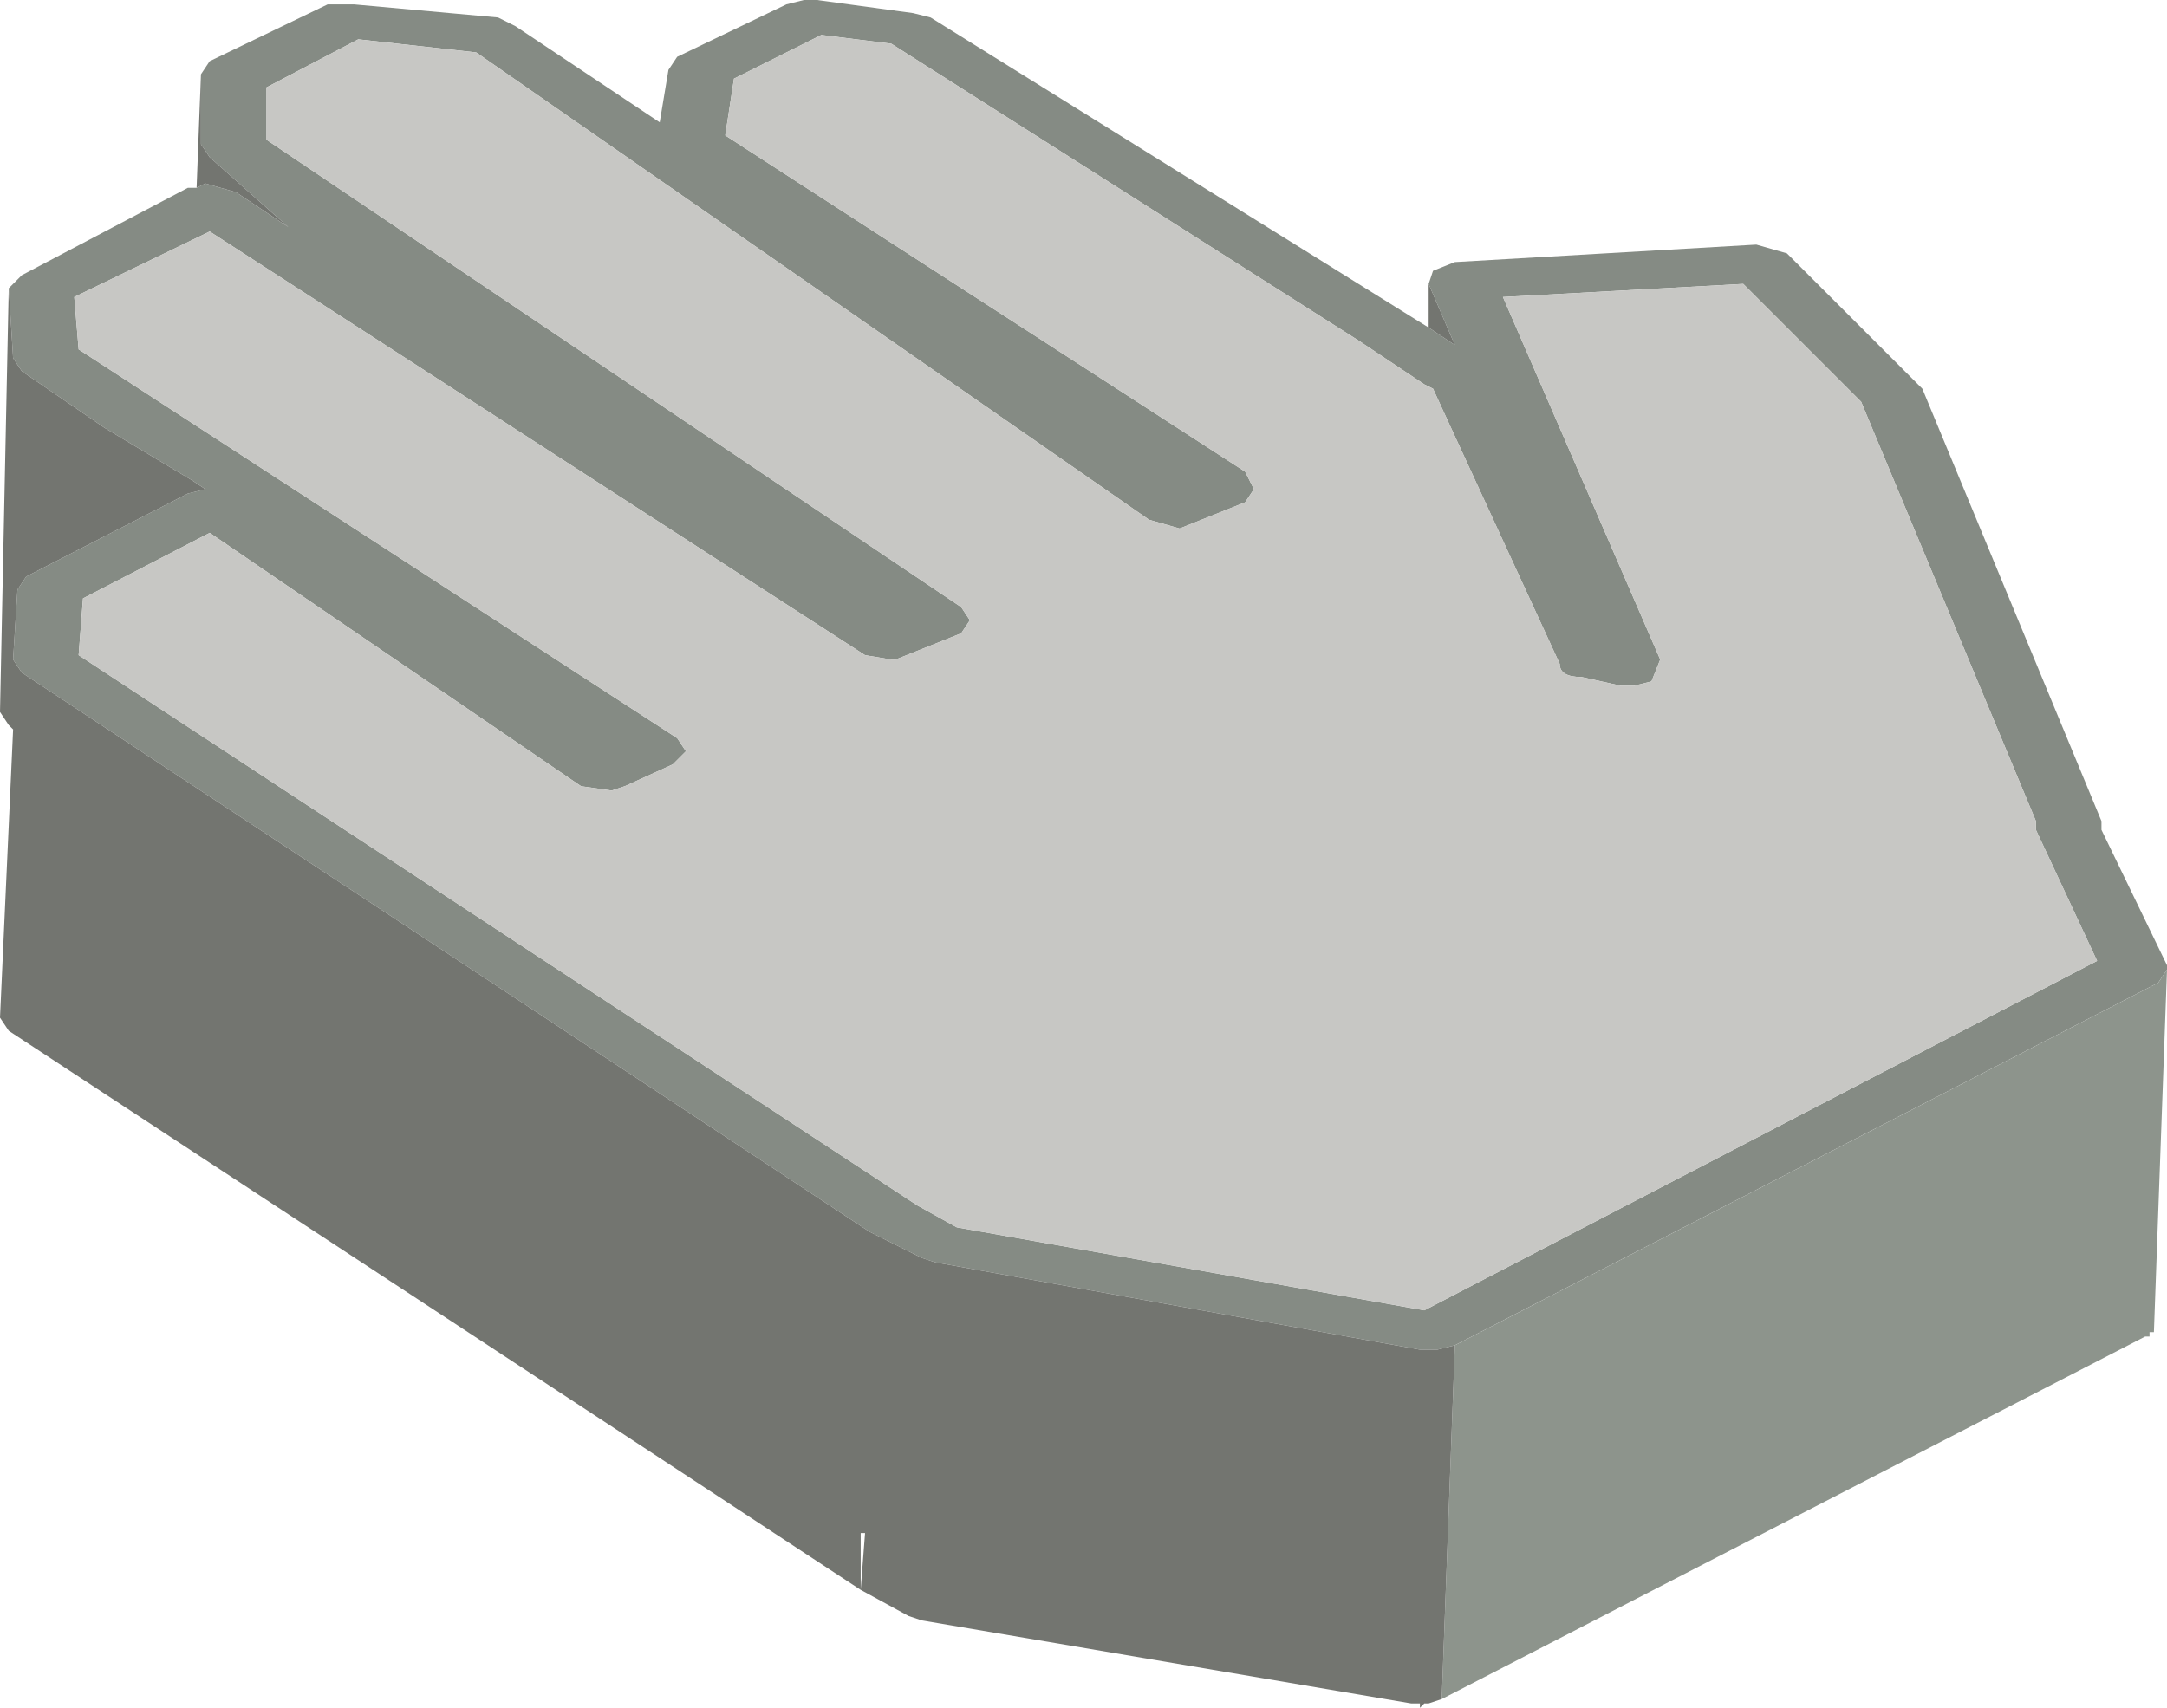 <?xml version="1.0" encoding="UTF-8" standalone="no"?>
<svg xmlns:xlink="http://www.w3.org/1999/xlink" height="19.55px" width="24.8px" xmlns="http://www.w3.org/2000/svg">
  <g transform="matrix(1.0, 0.0, 0.0, 1.0, 5.45, 2.15)">
    <path d="M-3.15 -1.3 L-3.05 -1.45 -1.7 -2.1 -1.4 -2.1 0.25 -1.95 0.45 -1.85 2.1 -0.75 2.2 -1.35 2.3 -1.5 3.55 -2.1 3.75 -2.15 3.9 -2.15 5.0 -2.0 5.2 -1.95 10.9 1.6 11.2 1.8 10.9 1.1 10.95 0.95 11.2 0.85 14.65 0.65 15.0 0.75 16.55 2.3 18.6 7.25 18.6 7.35 19.35 8.9 19.35 8.95 19.25 9.1 11.2 13.25 11.0 13.3 10.8 13.3 5.25 12.3 5.1 12.25 4.5 11.95 -5.2 5.55 -5.3 5.4 -5.25 4.6 -5.15 4.45 -3.3 3.5 -3.1 3.45 -3.25 3.35 -4.25 2.75 -5.2 2.1 -5.3 1.95 -5.35 1.15 -5.2 1.0 -3.3 0.0 -3.2 0.0 -3.1 -0.05 -2.75 0.05 -2.15 0.45 -3.05 -0.35 -3.15 -0.5 -3.15 -1.3 M10.1 1.75 L4.75 -1.65 3.95 -1.75 2.95 -1.25 2.85 -0.6 8.8 3.25 8.9 3.45 8.8 3.6 8.05 3.9 7.7 3.8 0.0 -1.55 -1.35 -1.7 -2.4 -1.15 -2.4 -0.55 5.55 4.8 5.65 4.95 5.55 5.1 4.8 5.4 4.75 5.4 4.45 5.35 -3.05 0.5 -4.6 1.25 -4.55 1.85 2.3 6.3 2.4 6.45 2.25 6.6 1.7 6.85 1.55 6.9 1.2 6.85 -3.05 3.95 -4.5 4.7 -4.55 5.35 5.05 11.65 5.5 11.9 10.85 12.85 18.55 8.85 17.85 7.35 17.85 7.25 15.85 2.45 14.5 1.1 11.75 1.25 13.55 5.4 13.45 5.65 13.25 5.7 13.1 5.7 12.65 5.6 Q12.4 5.6 12.4 5.45 L10.95 2.3 10.85 2.25 10.1 1.75" fill="#858b84" fill-rule="evenodd" stroke="none"/>
    <path d="M10.95 2.3 L12.4 5.45 Q12.4 5.6 12.65 5.6 L13.1 5.7 13.25 5.7 13.45 5.65 13.55 5.4 11.75 1.25 14.5 1.1 15.85 2.45 17.85 7.25 17.85 7.35 18.55 8.85 10.85 12.85 5.5 11.9 5.05 11.65 -4.55 5.35 -4.5 4.7 -3.05 3.95 1.2 6.85 1.55 6.9 1.7 6.85 2.25 6.6 2.4 6.45 2.3 6.3 -4.55 1.85 -4.6 1.25 -3.05 0.5 4.45 5.35 4.75 5.4 4.8 5.4 5.55 5.1 5.65 4.95 5.55 4.8 -2.4 -0.55 -2.4 -1.15 -1.35 -1.7 0.0 -1.55 7.7 3.8 8.05 3.9 8.8 3.6 8.9 3.45 8.8 3.25 2.85 -0.6 2.95 -1.25 3.95 -1.75 4.75 -1.65 10.1 1.75 10.85 2.25 10.95 2.3" fill="#c7c7c4" fill-rule="evenodd" stroke="none"/>
    <path d="M19.35 8.95 L19.2 13.1 19.15 13.1 19.15 13.15 19.1 13.15 11.05 17.3 11.2 13.25 19.25 9.1 19.35 8.95" fill="#8d948c" fill-rule="evenodd" stroke="none"/>
    <path d="M10.9 1.6 L10.9 1.1 11.2 1.8 10.9 1.6 M11.05 17.3 L10.9 17.35 10.85 17.35 10.8 17.4 10.8 17.35 10.7 17.35 5.1 16.4 4.95 16.35 4.4 16.05 -5.35 9.65 -5.45 9.5 -5.3 6.2 -5.35 6.15 -5.45 6.0 -5.35 1.15 -5.3 1.95 -5.2 2.1 -4.25 2.75 -3.25 3.35 -3.1 3.45 -3.3 3.5 -5.15 4.45 -5.25 4.6 -5.3 5.4 -5.2 5.55 4.5 11.95 5.1 12.25 5.25 12.3 10.8 13.3 11.0 13.3 11.2 13.25 11.05 17.3 M-3.2 0.0 L-3.15 -1.3 -3.15 -0.5 -3.05 -0.35 -2.15 0.45 -2.75 0.05 -3.1 -0.05 -3.2 0.0 M4.4 16.05 L4.45 15.4 4.4 15.4 4.4 16.05" fill="#737570" fill-rule="evenodd" stroke="none"/>
    <path d="M10.85 2.25 L10.95 2.3 10.85 2.25" fill="#46453f" fill-rule="evenodd" stroke="none"/>
    <path d="M-3.1 3.45 L-3.25 3.35 -3.1 3.45" fill="#484640" fill-rule="evenodd" stroke="none"/>
  </g>
</svg>
